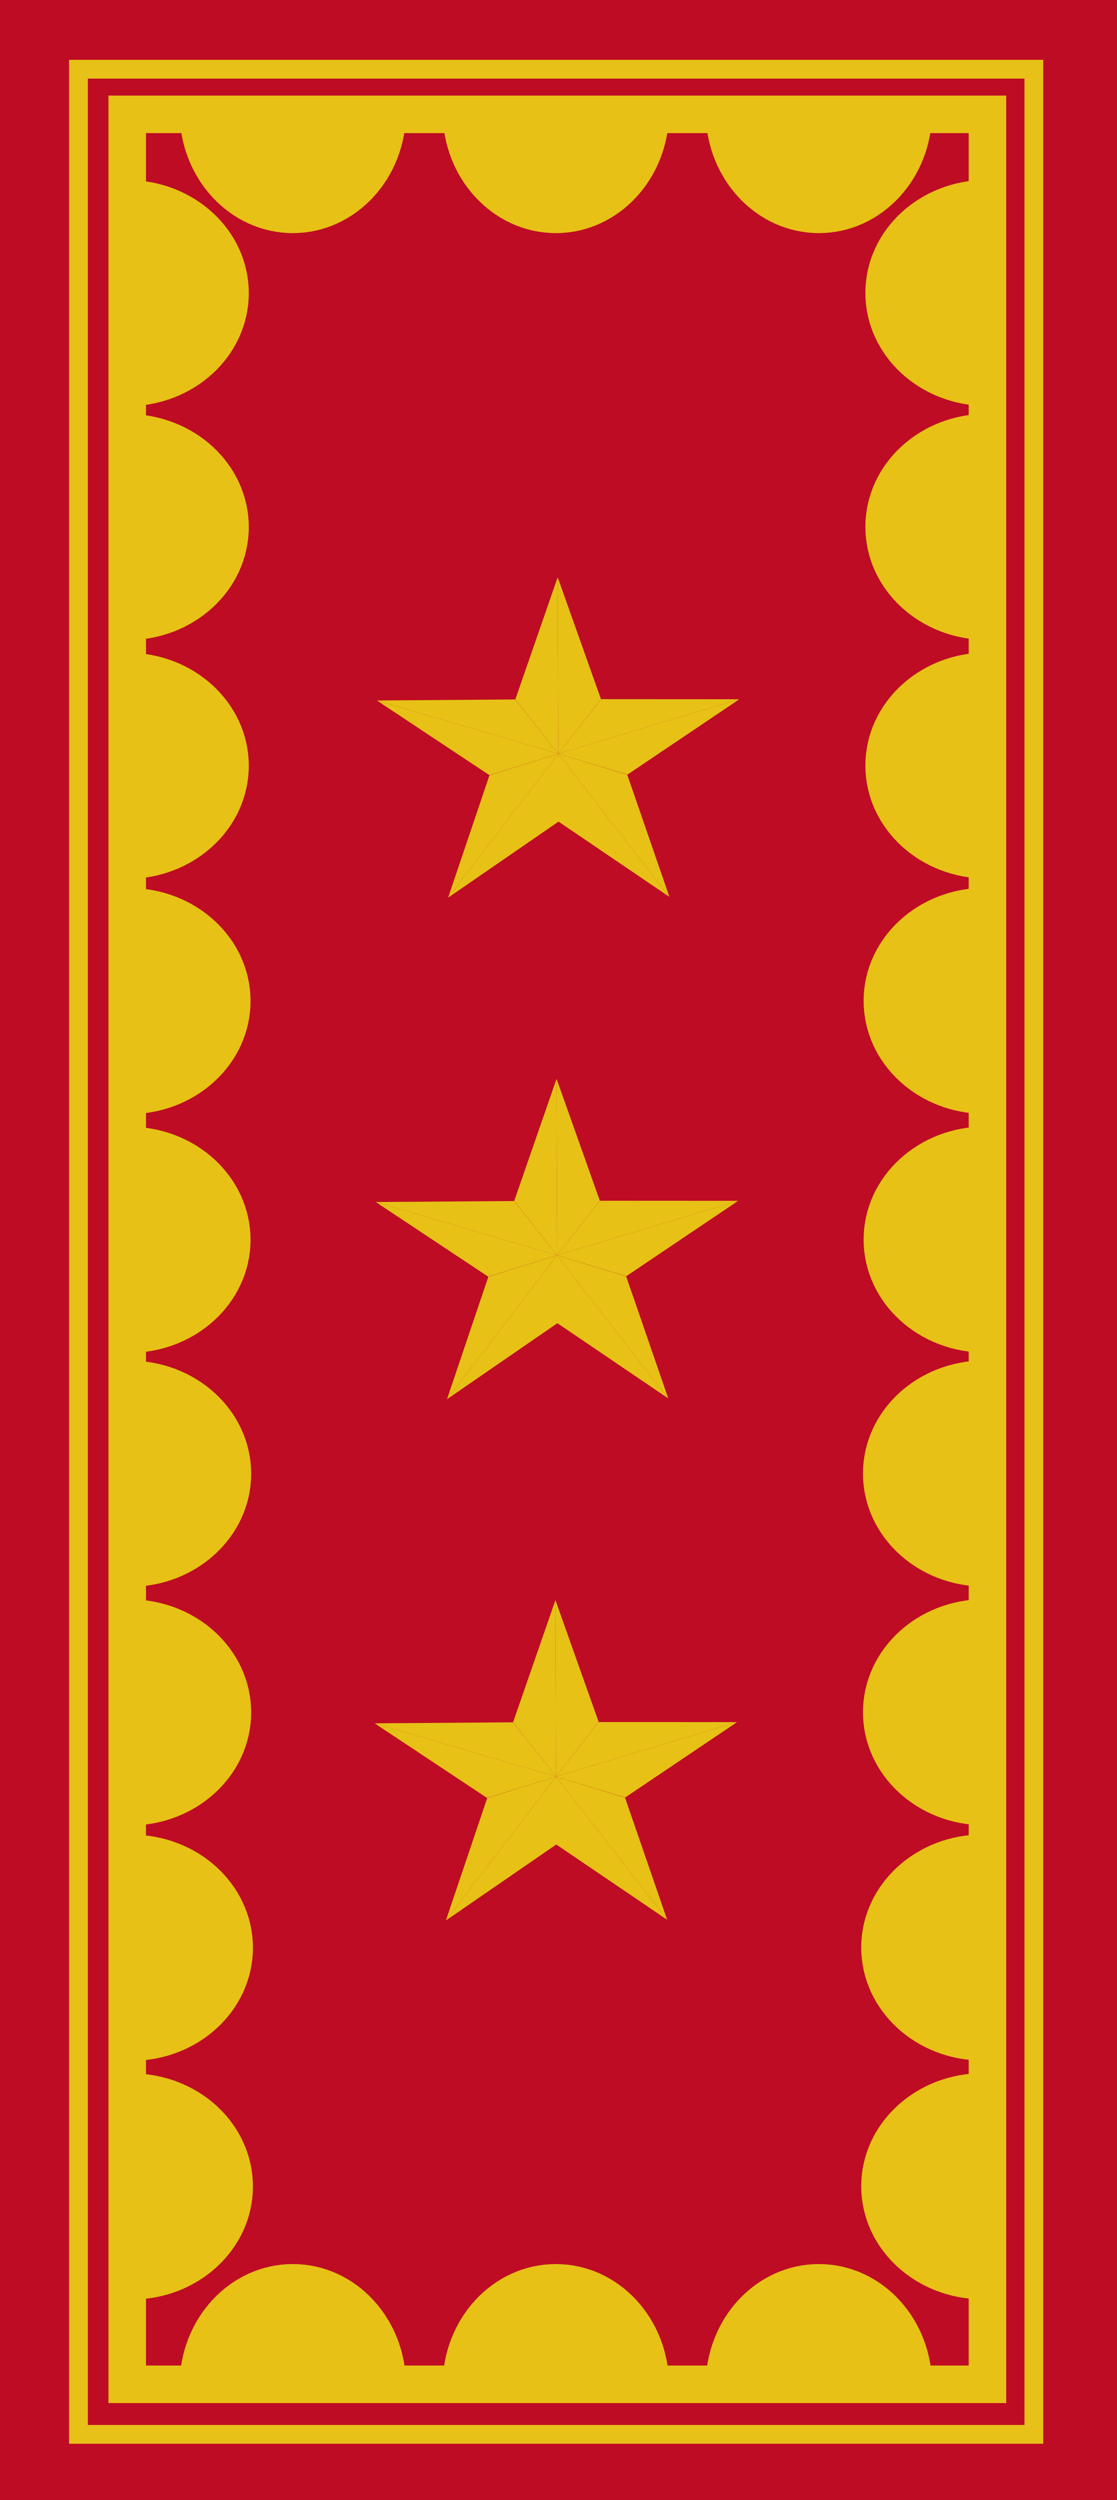 <?xml version="1.0" encoding="utf-8"?>
<!-- Generator: Adobe Illustrator 14.0.0, SVG Export Plug-In . SVG Version: 6.00 Build 43363)  -->
<!DOCTYPE svg PUBLIC "-//W3C//DTD SVG 1.1//EN" "http://www.w3.org/Graphics/SVG/1.1/DTD/svg11.dtd">
<svg version="1.1" id="Capa_1" xmlns="http://www.w3.org/2000/svg" xmlns:xlink="http://www.w3.org/1999/xlink" x="0px" y="0px"
	 width="119.06px" height="266.46px" viewBox="0 0 119.06 266.46" enable-background="new 0 0 119.06 266.46" xml:space="preserve">
<rect fill="#BE0C24" width="119.06" height="266.46"/>
<path fill="none" stroke="#000000" d="M31.875,262.597"/>
<g>
	<rect x="13.559" y="12.187" fill="none" stroke="#E7C116" stroke-width="4" width="91.691" height="241.938"/>
	<g>
		<path fill="#E7C116" stroke="#E7C116" stroke-width="4" d="M21.145,254.248c0-6.043,4.508-10.939,10.067-10.939
			s10.067,4.896,10.067,10.939"/>
		<path fill="#E7C116" stroke="#E7C116" stroke-width="4" d="M77.215,254.248c0-6.043,4.509-10.939,10.067-10.939
			s10.066,4.896,10.066,10.939"/>
		<path fill="#E7C116" stroke="#E7C116" stroke-width="4" d="M49.18,254.248c0-6.043,4.507-10.939,10.067-10.939
			c5.559,0,10.068,4.896,10.068,10.939"/>
	</g>
	<g>
		<path fill="#E7C116" stroke="#E7C116" stroke-width="4" d="M97.349,11.905c0,6.042-4.508,10.941-10.065,10.941
			c-5.56,0-10.067-4.898-10.067-10.941"/>
		<path fill="#E7C116" stroke="#E7C116" stroke-width="4" d="M41.279,11.905c0,6.042-4.508,10.941-10.067,10.941
			s-10.067-4.898-10.067-10.941"/>
		<path fill="#E7C116" stroke="#E7C116" stroke-width="4" d="M69.313,11.905c0,6.042-4.508,10.941-10.066,10.941
			c-5.56,0-10.067-4.898-10.067-10.941"/>
	</g>
	<g>
		<path fill="#E7C116" stroke="#E7C116" stroke-width="4" d="M13.559,21.192c6.053,0,10.959,4.5,10.959,10.05
			c0,5.551-4.906,10.05-10.959,10.05"/>
		<path fill="#E7C116" stroke="#E7C116" stroke-width="4" d="M13.559,46.126c6.053,0,10.959,4.5,10.959,10.05
			c0,5.55-4.906,10.05-10.959,10.05"/>
		<path fill="#E7C116" stroke="#E7C116" stroke-width="4" d="M13.559,71.569c6.053,0,10.959,4.5,10.959,10.05
			c0,5.55-4.906,10.05-10.959,10.05"/>
		<path fill="#E7C116" stroke="#E7C116" stroke-width="4" d="M13.746,96.646c6.053,0,10.959,4.5,10.959,10.05
			c0,5.55-4.906,10.05-10.959,10.05"/>
		<path fill="#E7C116" stroke="#E7C116" stroke-width="4" d="M13.746,122.09c6.053,0,10.959,4.5,10.959,10.05
			c0,5.549-4.906,10.05-10.959,10.05"/>
		<path fill="#E7C116" stroke="#E7C116" stroke-width="4" d="M13.813,147.024c6.053,0,10.959,4.501,10.959,10.052
			c0,5.549-4.906,10.049-10.959,10.049"/>
		<path fill="#E7C116" stroke="#E7C116" stroke-width="4" d="M13.813,172.468c6.053,0,10.959,4.5,10.959,10.05
			s-4.906,10.05-10.959,10.05"/>
		<path fill="#E7C116" stroke="#E7C116" stroke-width="4" d="M14,197.546c6.053,0,10.959,4.5,10.959,10.05
			s-4.905,10.05-10.959,10.05"/>
		<path fill="#E7C116" stroke="#E7C116" stroke-width="4" d="M14,222.988c6.053,0,10.959,4.501,10.959,10.051
			c0,5.551-4.906,10.051-10.959,10.051"/>
	</g>
	<g>
		<path fill="#E7C116" stroke="#E7C116" stroke-width="4" d="M105.198,21.168c-6.055,0-10.959,4.5-10.959,10.049
			c0,5.551,4.904,10.05,10.959,10.05"/>
		<path fill="#E7C116" stroke="#E7C116" stroke-width="4" d="M105.198,46.102c-6.055,0-10.959,4.5-10.959,10.05
			c0,5.55,4.904,10.05,10.959,10.05"/>
		<path fill="#E7C116" stroke="#E7C116" stroke-width="4" d="M105.198,71.545c-6.055,0-10.959,4.5-10.959,10.05
			c0,5.549,4.904,10.049,10.959,10.049"/>
		<path fill="#E7C116" stroke="#E7C116" stroke-width="4" d="M105.011,96.623c-6.053,0-10.959,4.5-10.959,10.049
			c0,5.55,4.906,10.051,10.959,10.051"/>
		<path fill="#E7C116" stroke="#E7C116" stroke-width="4" d="M105.011,122.066c-6.053,0-10.959,4.5-10.959,10.05
			c0,5.549,4.906,10.049,10.959,10.049"/>
		<path fill="#E7C116" stroke="#E7C116" stroke-width="4" d="M104.942,147c-6.053,0-10.959,4.502-10.959,10.051
			c0,5.551,4.906,10.051,10.959,10.051"/>
		<path fill="#E7C116" stroke="#E7C116" stroke-width="4" d="M104.942,172.444c-6.053,0-10.959,4.5-10.959,10.05
			c0,5.551,4.906,10.049,10.959,10.049"/>
		<path fill="#E7C116" stroke="#E7C116" stroke-width="4" d="M104.756,197.521c-6.053,0-10.959,4.499-10.959,10.049
			c0,5.551,4.906,10.051,10.959,10.051"/>
		<path fill="#E7C116" stroke="#E7C116" stroke-width="4" d="M104.756,222.964c-6.053,0-10.959,4.5-10.959,10.051
			c0,5.55,4.906,10.05,10.959,10.05"/>
	</g>
</g>
<g>
	<polygon fill="#E7C116" points="54.928,74.545 59.508,80.334 59.442,61.526 	"/>
	<polygon fill="#E7C116" points="40.17,74.658 52.158,82.613 59.508,80.334 	"/>
	<polygon fill="#E7C116" points="40.17,74.658 59.508,80.334 54.917,74.55 	"/>
	<polygon fill="#E7C116" points="47.764,95.674 59.606,87.52 59.518,80.334 	"/>
	<polygon fill="#E7C116" points="52.17,82.626 47.764,95.674 59.518,80.334 	"/>
	<polygon fill="#E7C116" points="59.508,80.334 64.056,74.515 59.442,61.526 	"/>
	<polygon fill="#E7C116" points="59.508,80.334 66.875,82.563 78.804,74.529 	"/>
	<polygon fill="#E7C116" points="59.508,80.334 78.804,74.529 64.062,74.52 	"/>
	<polygon fill="#E7C116" points="59.457,87.52 71.353,95.594 59.499,80.334 	"/>
	<polygon fill="#E7C116" points="59.499,80.334 71.353,95.594 66.86,82.578 	"/>
</g>
<g>
	<polygon fill="#E7C116" points="54.688,183.564 59.268,189.354 59.202,170.544 	"/>
	<polygon fill="#E7C116" points="39.93,183.677 51.917,191.632 59.268,189.354 	"/>
	<polygon fill="#E7C116" points="39.93,183.677 59.268,189.354 54.677,183.569 	"/>
	<polygon fill="#E7C116" points="47.524,204.693 59.366,196.539 59.277,189.354 	"/>
	<polygon fill="#E7C116" points="51.93,191.646 47.524,204.693 59.277,189.354 	"/>
	<polygon fill="#E7C116" points="59.268,189.354 63.813,183.535 59.202,170.544 	"/>
	<polygon fill="#E7C116" points="59.268,189.354 66.635,191.582 78.563,183.548 	"/>
	<polygon fill="#E7C116" points="59.268,189.354 78.563,183.548 63.819,183.539 	"/>
	<polygon fill="#E7C116" points="59.216,196.539 71.11,204.613 59.258,189.354 	"/>
	<polygon fill="#E7C116" points="59.258,189.354 71.11,204.613 66.621,191.597 	"/>
</g>
<g>
	<polygon fill="#E7C116" points="54.808,128.003 59.388,133.792 59.322,114.983 	"/>
	<polygon fill="#E7C116" points="40.05,128.115 52.038,136.07 59.388,133.792 	"/>
	<polygon fill="#E7C116" points="40.05,128.115 59.388,133.792 54.798,128.008 	"/>
	<polygon fill="#E7C116" points="47.644,149.132 59.486,140.978 59.397,133.792 	"/>
	<polygon fill="#E7C116" points="52.05,136.083 47.644,149.132 59.397,133.792 	"/>
	<polygon fill="#E7C116" points="59.388,133.792 63.935,127.973 59.322,114.983 	"/>
	<polygon fill="#E7C116" points="59.388,133.792 66.755,136.021 78.683,127.986 	"/>
	<polygon fill="#E7C116" points="59.388,133.792 78.683,127.986 63.94,127.978 	"/>
	<polygon fill="#E7C116" points="59.337,140.978 71.231,149.052 59.378,133.792 	"/>
	<polygon fill="#E7C116" points="59.378,133.792 71.231,149.052 66.741,136.035 	"/>
</g>
<rect x="8.364" y="7.377" fill="none" stroke="#E7C117" stroke-width="2" width="101.833" height="252.083"/>
</svg>
